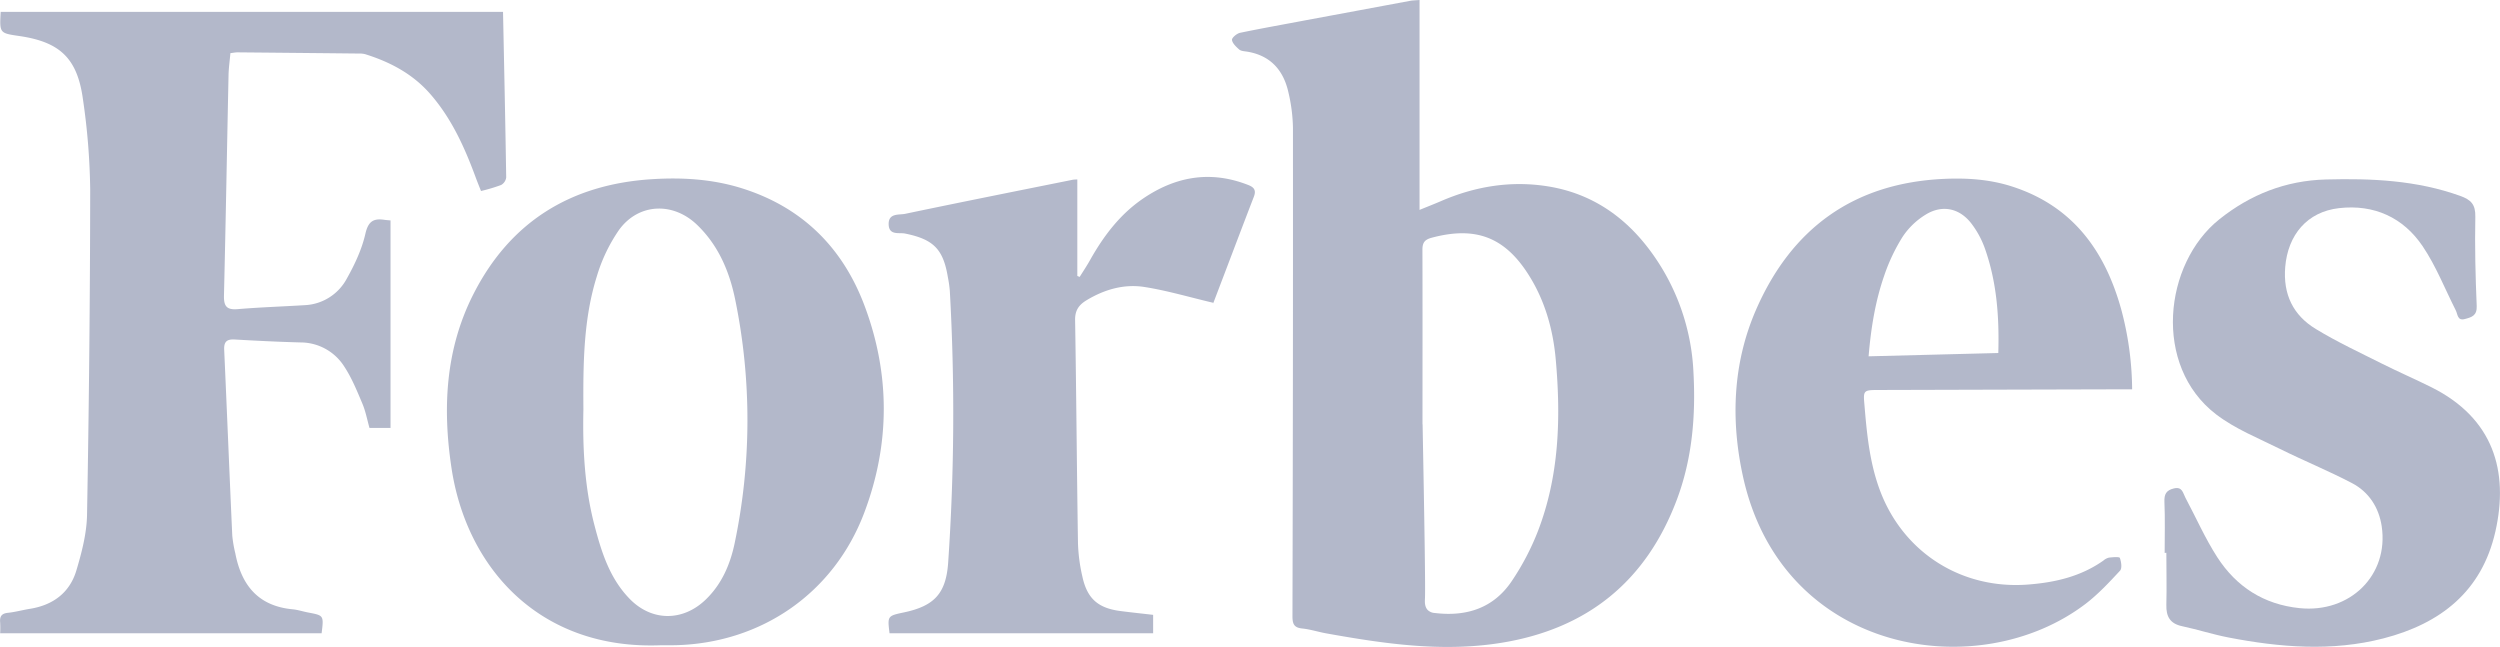<?xml version="1.0" encoding="UTF-8"?> <svg xmlns="http://www.w3.org/2000/svg" viewBox="0 0 1172.91 303.49"> <defs> <style>.cls-1{fill:#b3b8ca;}</style> </defs> <title>ЛОГО</title> <g id="OBJECTS"> <path class="cls-1" d="M666,0V98.48c3.78-1.55,6.81-2.73,9.78-4,16.25-7.09,33.21-9.87,50.72-7,20.22,3.32,36,14.17,48,30.53a103.4,103.4,0,0,1,20,56.52c1.12,20.44-.53,40.57-7.78,59.89-14.44,38.42-42.18,60.76-82.66,67.21-27.57,4.4-54.75.38-81.85-4.48-3.76-.68-7.45-1.89-11.23-2.28-3.93-.39-4.61-2.2-4.6-5.86q.3-114.51.23-229a78,78,0,0,0-2.15-16.76c-2.31-10.28-8.36-17.18-19.23-19-1.31-.22-2.89-.24-3.82-1C580,22,578.24,20.38,578,18.76c-.14-1,2.22-3,3.72-3.35,10.41-2.17,20.9-4,31.36-6Q637.36,4.91,661.64.38C662.77.17,663.94.17,666,0Zm1.43,199.06c.86,45.58,1.38,78,1.09,82.25,0,.68-.26,3.2,1.28,4.85a5.1,5.1,0,0,0,3.32,1.43c14.94,1.81,27.63-2.27,36.17-15a119,119,0,0,0,12.19-23.25c10.07-26,10.86-53.21,8.43-80.56-1.23-14-5-27.52-12.56-39.55-11.31-18.06-25.08-23.18-45.59-17.71-3.39.9-4.43,2.32-4.41,5.76C667.44,144.54,667.38,171.8,667.38,199.06Z"></path> <path class="cls-1" d="M236,5.56c.54,26.17,1.1,51.93,1.49,77.69a4.72,4.72,0,0,1-2.39,3.54,79,79,0,0,1-9.43,2.82c-.95-2.42-1.81-4.5-2.58-6.61C217.94,69.06,211.88,55.65,202,44.26c-8.24-9.52-18.83-15.12-30.6-18.82a10.43,10.43,0,0,0-3-.32q-28.47-.3-56.95-.56c-1,0-1.94.21-3.35.37-.31,3.53-.81,7-.88,10.4-.73,34.42-1.31,68.84-2.14,103.25-.12,4.92,1.13,6.9,6.37,6.46,10.44-.88,20.93-1.22,31.39-1.86a23.59,23.59,0,0,0,19.87-12.48c3.71-6.59,7.05-13.71,8.71-21,1.34-5.89,3.8-7.35,9-6.56.81.12,1.63.16,2.8.28v97.35h-9.87c-1.1-3.86-1.81-7.8-3.33-11.39-2.5-5.92-4.95-12-8.46-17.34a24.3,24.3,0,0,0-20.54-11.38c-10.32-.27-20.63-.79-30.93-1.38-3.67-.2-5.08,1.05-4.91,4.81,1.31,29.05,2.47,58.11,3.79,87.17a58.41,58.41,0,0,0,1.43,8.34c2.87,15,10.79,24.74,26.87,26.26,2.47.23,4.88,1.05,7.33,1.51,7.32,1.38,7.33,1.36,6.29,9.74H.08a48.77,48.77,0,0,0,0-5c-.29-2.8.57-4.29,3.64-4.6,3.46-.36,6.86-1.32,10.3-1.87,10.84-1.73,18.69-7.55,21.81-18,2.5-8.37,4.79-17.17,5-25.81q1.38-76.31,1.49-152.63A314.86,314.86,0,0,0,38.9,46.47C36.25,27.2,28,19.66,9,16.89-.22,15.55-.22,15.55.32,5.56Z"></path> <path class="cls-1" d="M310.41,302.72c-57.17,2.43-91.56-36.25-98.6-83.25-4.21-28.05-2.82-55.54,10.2-81.28,17.27-34.14,45.74-51.67,83.69-54.11,14.37-.93,28.66-.06,42.5,4.3,28.12,8.87,47.11,27.72,57.35,54.9,12.12,32.18,12.1,64.9,0,97.07-14.21,37.87-48.29,61.39-88.66,62.36C314.74,302.76,312.58,302.72,310.41,302.72Zm-36.7-110.65c-.37,17.17.38,35.9,5.16,54.25,3.28,12.61,7.15,25,16.56,34.65,10.35,10.62,24.87,10.66,35.58.41,7.65-7.33,11.61-16.68,13.69-26.66A281.11,281.11,0,0,0,345,140.91c-2.69-13.36-7.87-25.75-18-35.46-11.26-10.8-27.45-10.16-36.58,2.43A76.78,76.78,0,0,0,280,129.69C273.82,149.42,273.55,169.94,273.71,192.07Z"></path> <path class="cls-1" d="M1000.32,182.66H994q-56.43.15-112.87.31c-6.92,0-7,.3-6.39,7.09,1.14,13.75,2.46,27.42,7.45,40.5,11.08,29,38.49,46.15,69.51,43.67,12.7-1,24.61-3.81,35.15-11.24a6.17,6.17,0,0,1,2.62-1.38c1.75-.19,4.86-.47,5.09.15.67,1.83,1.11,4.9.07,6-5.07,5.46-10.22,11-16.12,15.52-50.35,38.38-142.28,23.74-160.71-59.48-5.82-26.3-4.93-53.12,6-78.31,16.68-38.37,45.9-59.65,88.31-61.57,10.85-.49,21.58.23,32,3.62,28.25,9.14,43.36,30,51,57.27A148.14,148.14,0,0,1,1000.32,182.66ZM876.68,167.17l60.85-1.55c.5-17.3-.78-33.62-6.39-49.33A43,43,0,0,0,925,105c-5.59-7.38-13.83-9.14-21.67-4.23A34.66,34.66,0,0,0,892.7,111,86,86,0,0,0,884,129.33C879.86,141.26,877.81,153.67,876.68,167.17Z"></path> <path class="cls-1" d="M1015.58,259.42c0-8,.23-16-.11-23.93-.16-3.63.85-5.47,4.4-6.33,4-1,4.28,2.15,5.45,4.35,5,9.37,9.28,19.17,15,28,8.94,13.78,21.71,22.06,38.5,23.8,23.69,2.46,42-15.44,38.59-38.4-1.32-8.78-6-16.1-13.93-20.25-11-5.77-22.58-10.48-33.71-16-10.22-5.09-21.14-9.42-30.07-16.27-29.77-22.83-24.56-70.69,1.56-91.53,14.63-11.66,31.14-18.16,50-18.66,21.4-.57,42.54.36,63,7.71,5.12,1.84,7.19,4.07,7.07,9.78-.28,14,.06,27.93.65,41.88.19,4.54-2.41,5.27-5.51,6.09-3.58,1-3.37-2.21-4.34-4.11-5.08-10.05-9.24-20.71-15.49-30-9.12-13.53-22.8-19.77-39.24-17.9-15,1.71-24,12.56-25.26,27.59-1.07,12.86,3.73,22.68,14.37,29.12,10,6.09,20.77,11.1,31.3,16.39,7.57,3.8,15.36,7.15,22.94,10.94,29.15,14.56,36.36,39.46,30,67.64s-25.79,43.27-52.49,50.17c-24.2,6.26-48.55,4.25-72.75-.42-7.33-1.42-14.48-3.74-21.79-5.3-5.62-1.2-7.49-4.54-7.35-10,.21-8.14,0-16.29,0-24.44Z"></path> <path class="cls-1" d="M569.24,142.07c-11.45-2.7-21.78-5.78-32.33-7.43-9.6-1.5-18.82,1.18-27.2,6.26-3.49,2.12-5.39,4.69-5.31,9.24.58,34.91.8,69.83,1.35,104.75a80.34,80.34,0,0,0,2.1,15.78c2.25,10.22,7.38,14.65,17.76,16,5.07.66,10.16,1.19,15.4,1.8v8.65H417.34c-1-8.16-1-8.16,6.84-9.82,14.09-3,19.64-8.8,20.66-23.26a1027.27,1027.27,0,0,0,.78-127.62,58.19,58.19,0,0,0-.92-6.41c-2.19-13.24-6.85-17.76-20.09-20.44-2.77-.56-7.51,1-7.68-4.24-.18-5.45,4.77-4.42,7.7-5,26.2-5.49,52.45-10.72,78.69-16a15.08,15.08,0,0,1,2.12-.12v45.26l1.1.45c1.69-2.7,3.47-5.35,5-8.12,6.28-11.13,13.89-21.19,24.53-28.49,15.23-10.45,31.59-13.46,49.24-6.64,2.7,1,4.22,2.26,3,5.51-6.39,16.58-12.65,33.21-19,49.81C569.17,142.36,568.73,142.69,569.24,142.07Z"></path> </g> </svg> 